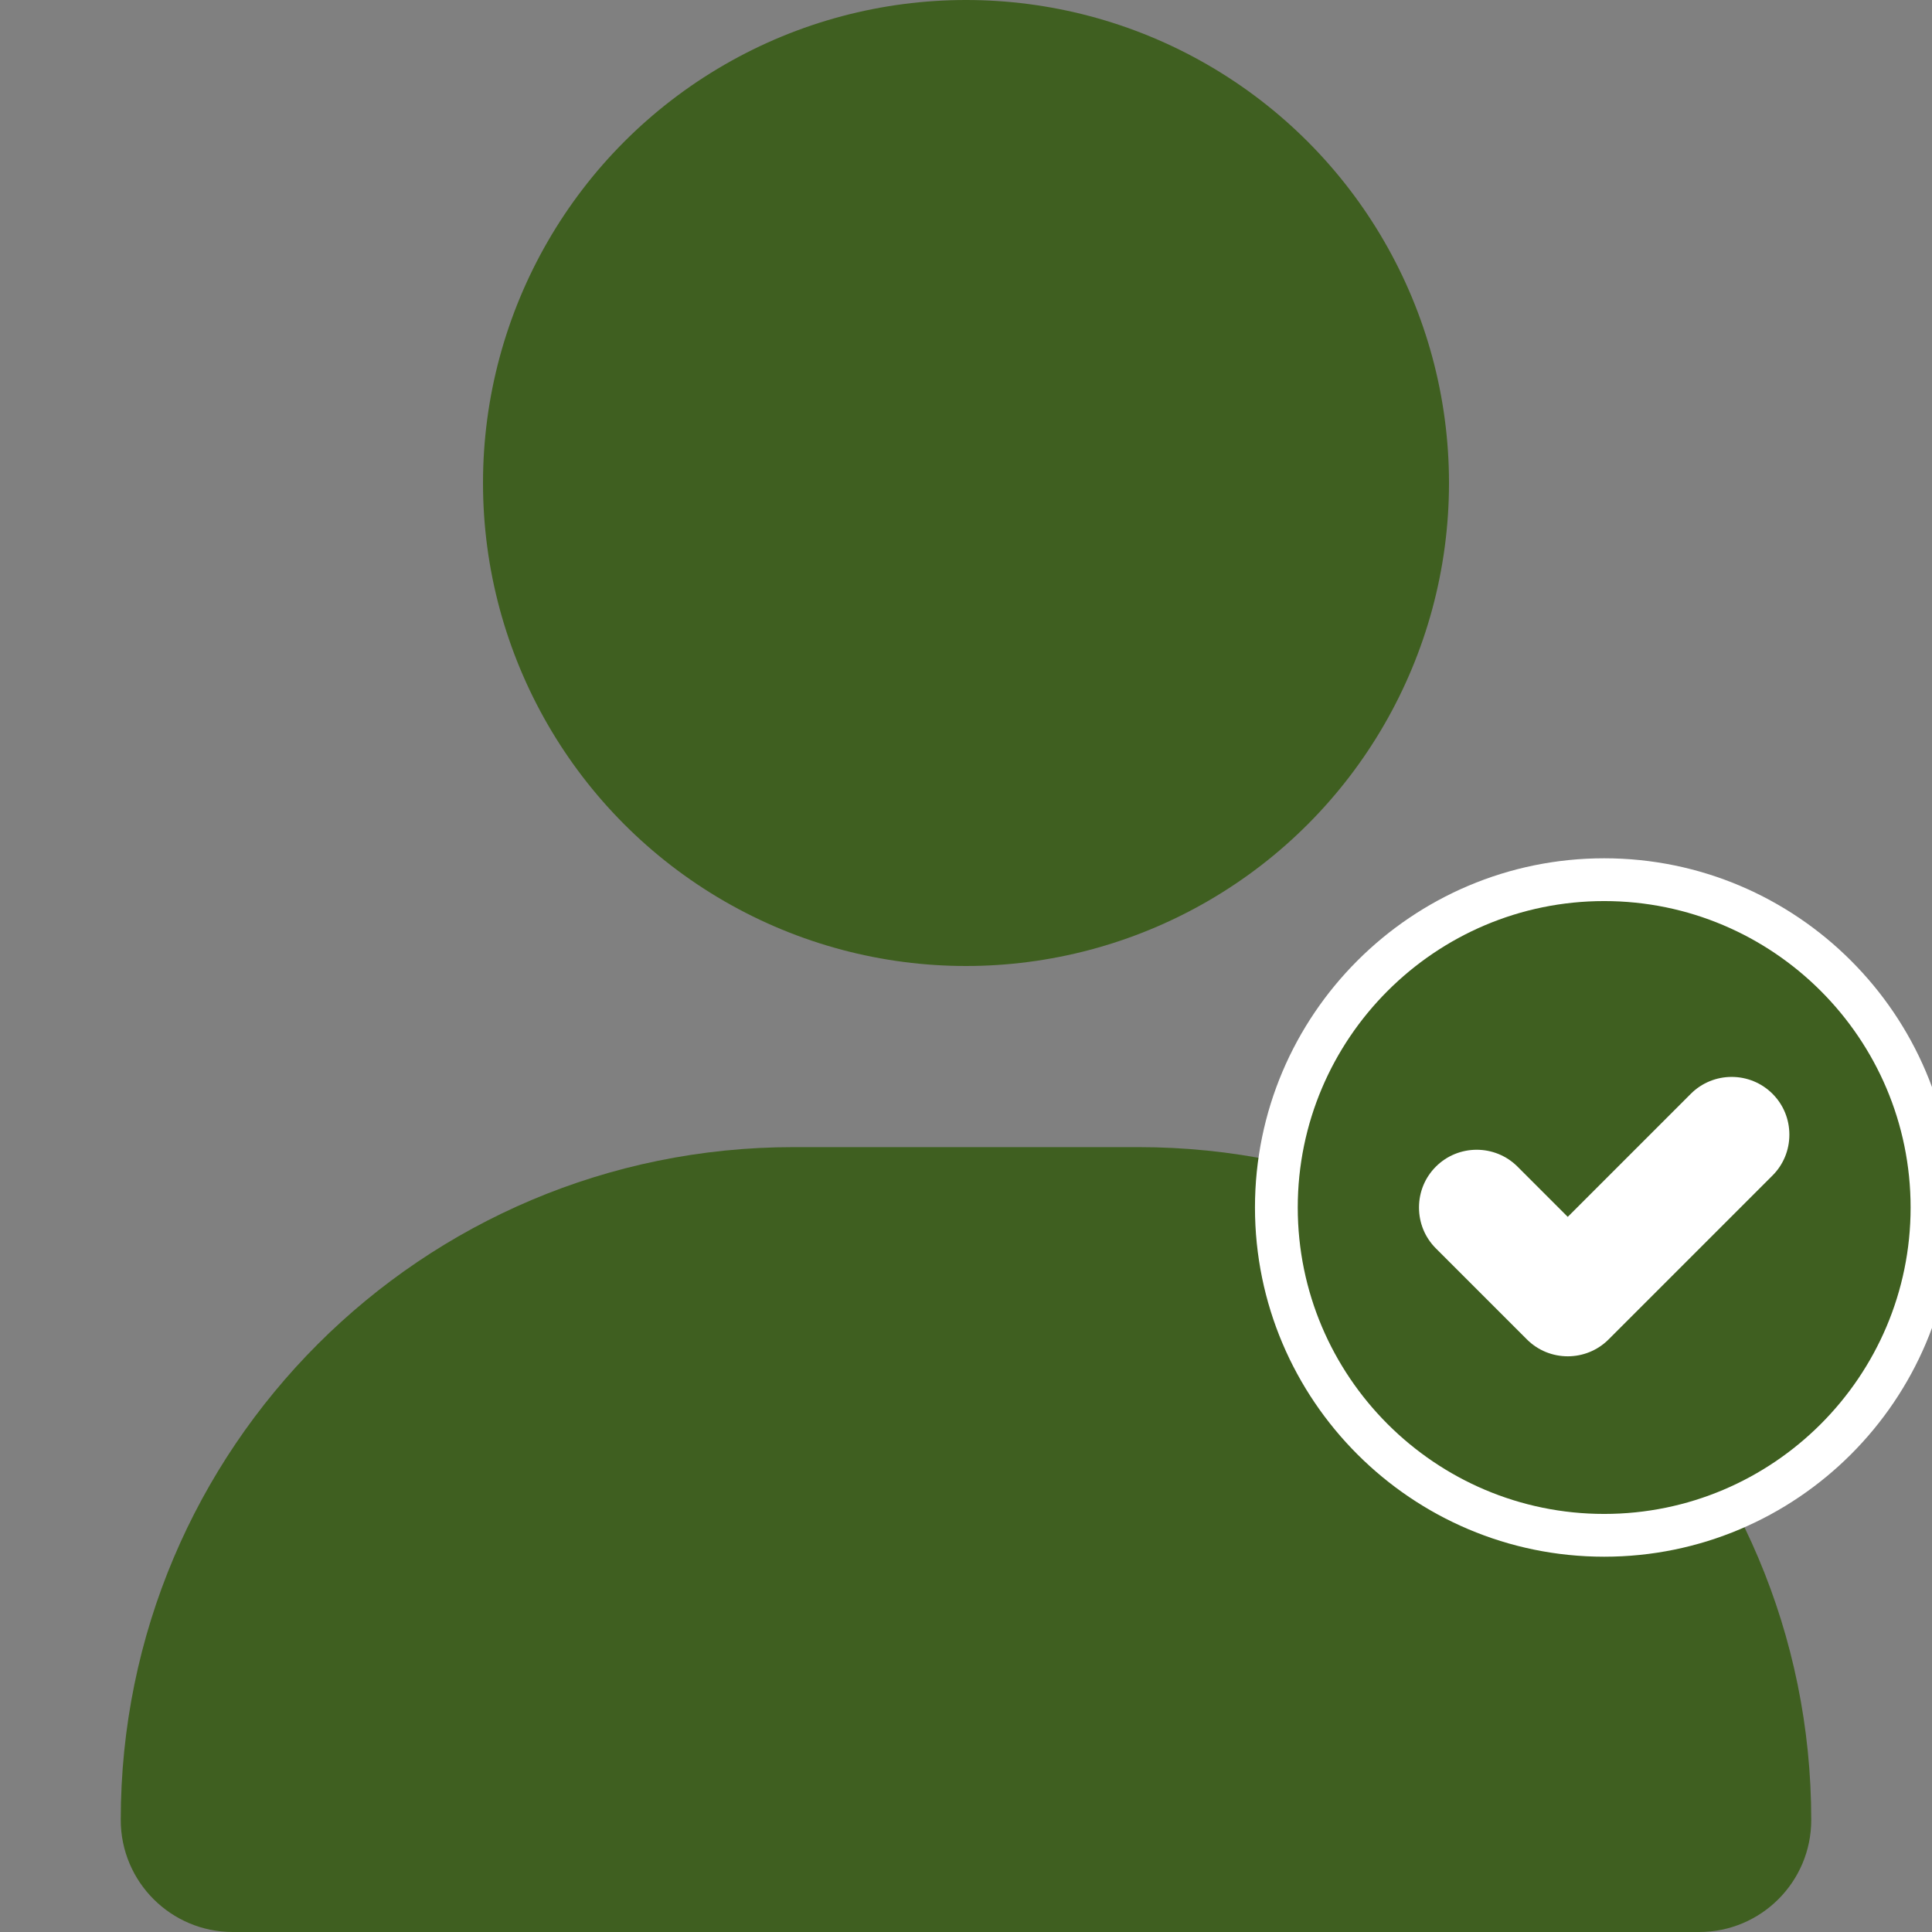 <?xml version="1.0" encoding="UTF-8"?> <svg xmlns="http://www.w3.org/2000/svg" id="_レイヤー_1" viewBox="0 0 512 512"><rect x="0" y="0" width="512" height="512" fill="#808080" stroke="none"/><defs><style> .cls-1 { fill: #3f5f20; } .cls-2 { fill: #fff; } </style></defs><g><circle class="cls-1" cx="256" cy="128" r="128"></circle><path class="cls-1" d="M32,482.3c0-98.5,79.8-178.3,178.3-178.3h91.4c98.5,0,178.3,79.8,178.3,178.3,0,16.4-13.3,29.7-29.7,29.7H61.7c-16.4,0-29.7-13.3-29.7-29.7Z"></path></g><g><path class="cls-1" d="M425.125,233.125c-47.98,0-86.875,38.895-86.875,86.875s38.895,86.875,86.875,86.875,86.875-38.895,86.875-86.875-38.895-86.875-86.875-86.875ZM465.727,307.512l-43.438,43.438c-3.74,3.74-9.894,3.74-13.635,0l-24.132-24.132c-3.74-3.74-3.74-9.894,0-13.635,3.74-3.74,9.894-3.74,13.635,0l17.315,17.315,36.62-36.62c3.74-3.74,9.894-3.74,13.635,0h0c3.74,3.74,3.74,9.894,0,13.635h0Z"></path><path class="cls-2" d="M425.125,412.544c-51.029,0-92.545-41.515-92.545-92.544s41.516-92.545,92.545-92.545,92.545,41.516,92.545,92.545-41.516,92.544-92.545,92.544h0ZM425.125,238.794c-44.777,0-81.206,36.429-81.206,81.206s36.429,81.206,81.206,81.206,81.206-36.429,81.206-81.206-36.429-81.206-81.206-81.206ZM415.472,359.435c-3.921,0-7.841-1.492-10.826-4.477l-24.132-24.132c-2.88-2.88-4.466-6.725-4.466-10.826s1.586-7.946,4.466-10.826c5.969-5.97,15.683-5.97,21.651,0l13.306,13.306,32.612-32.611c5.97-5.968,15.682-5.969,21.652,0,2.88,2.88,4.466,6.725,4.466,10.826s-1.586,7.946-4.466,10.826l-43.438,43.438c-2.985,2.984-6.906,4.477-10.826,4.477h0Z"></path></g></svg> 